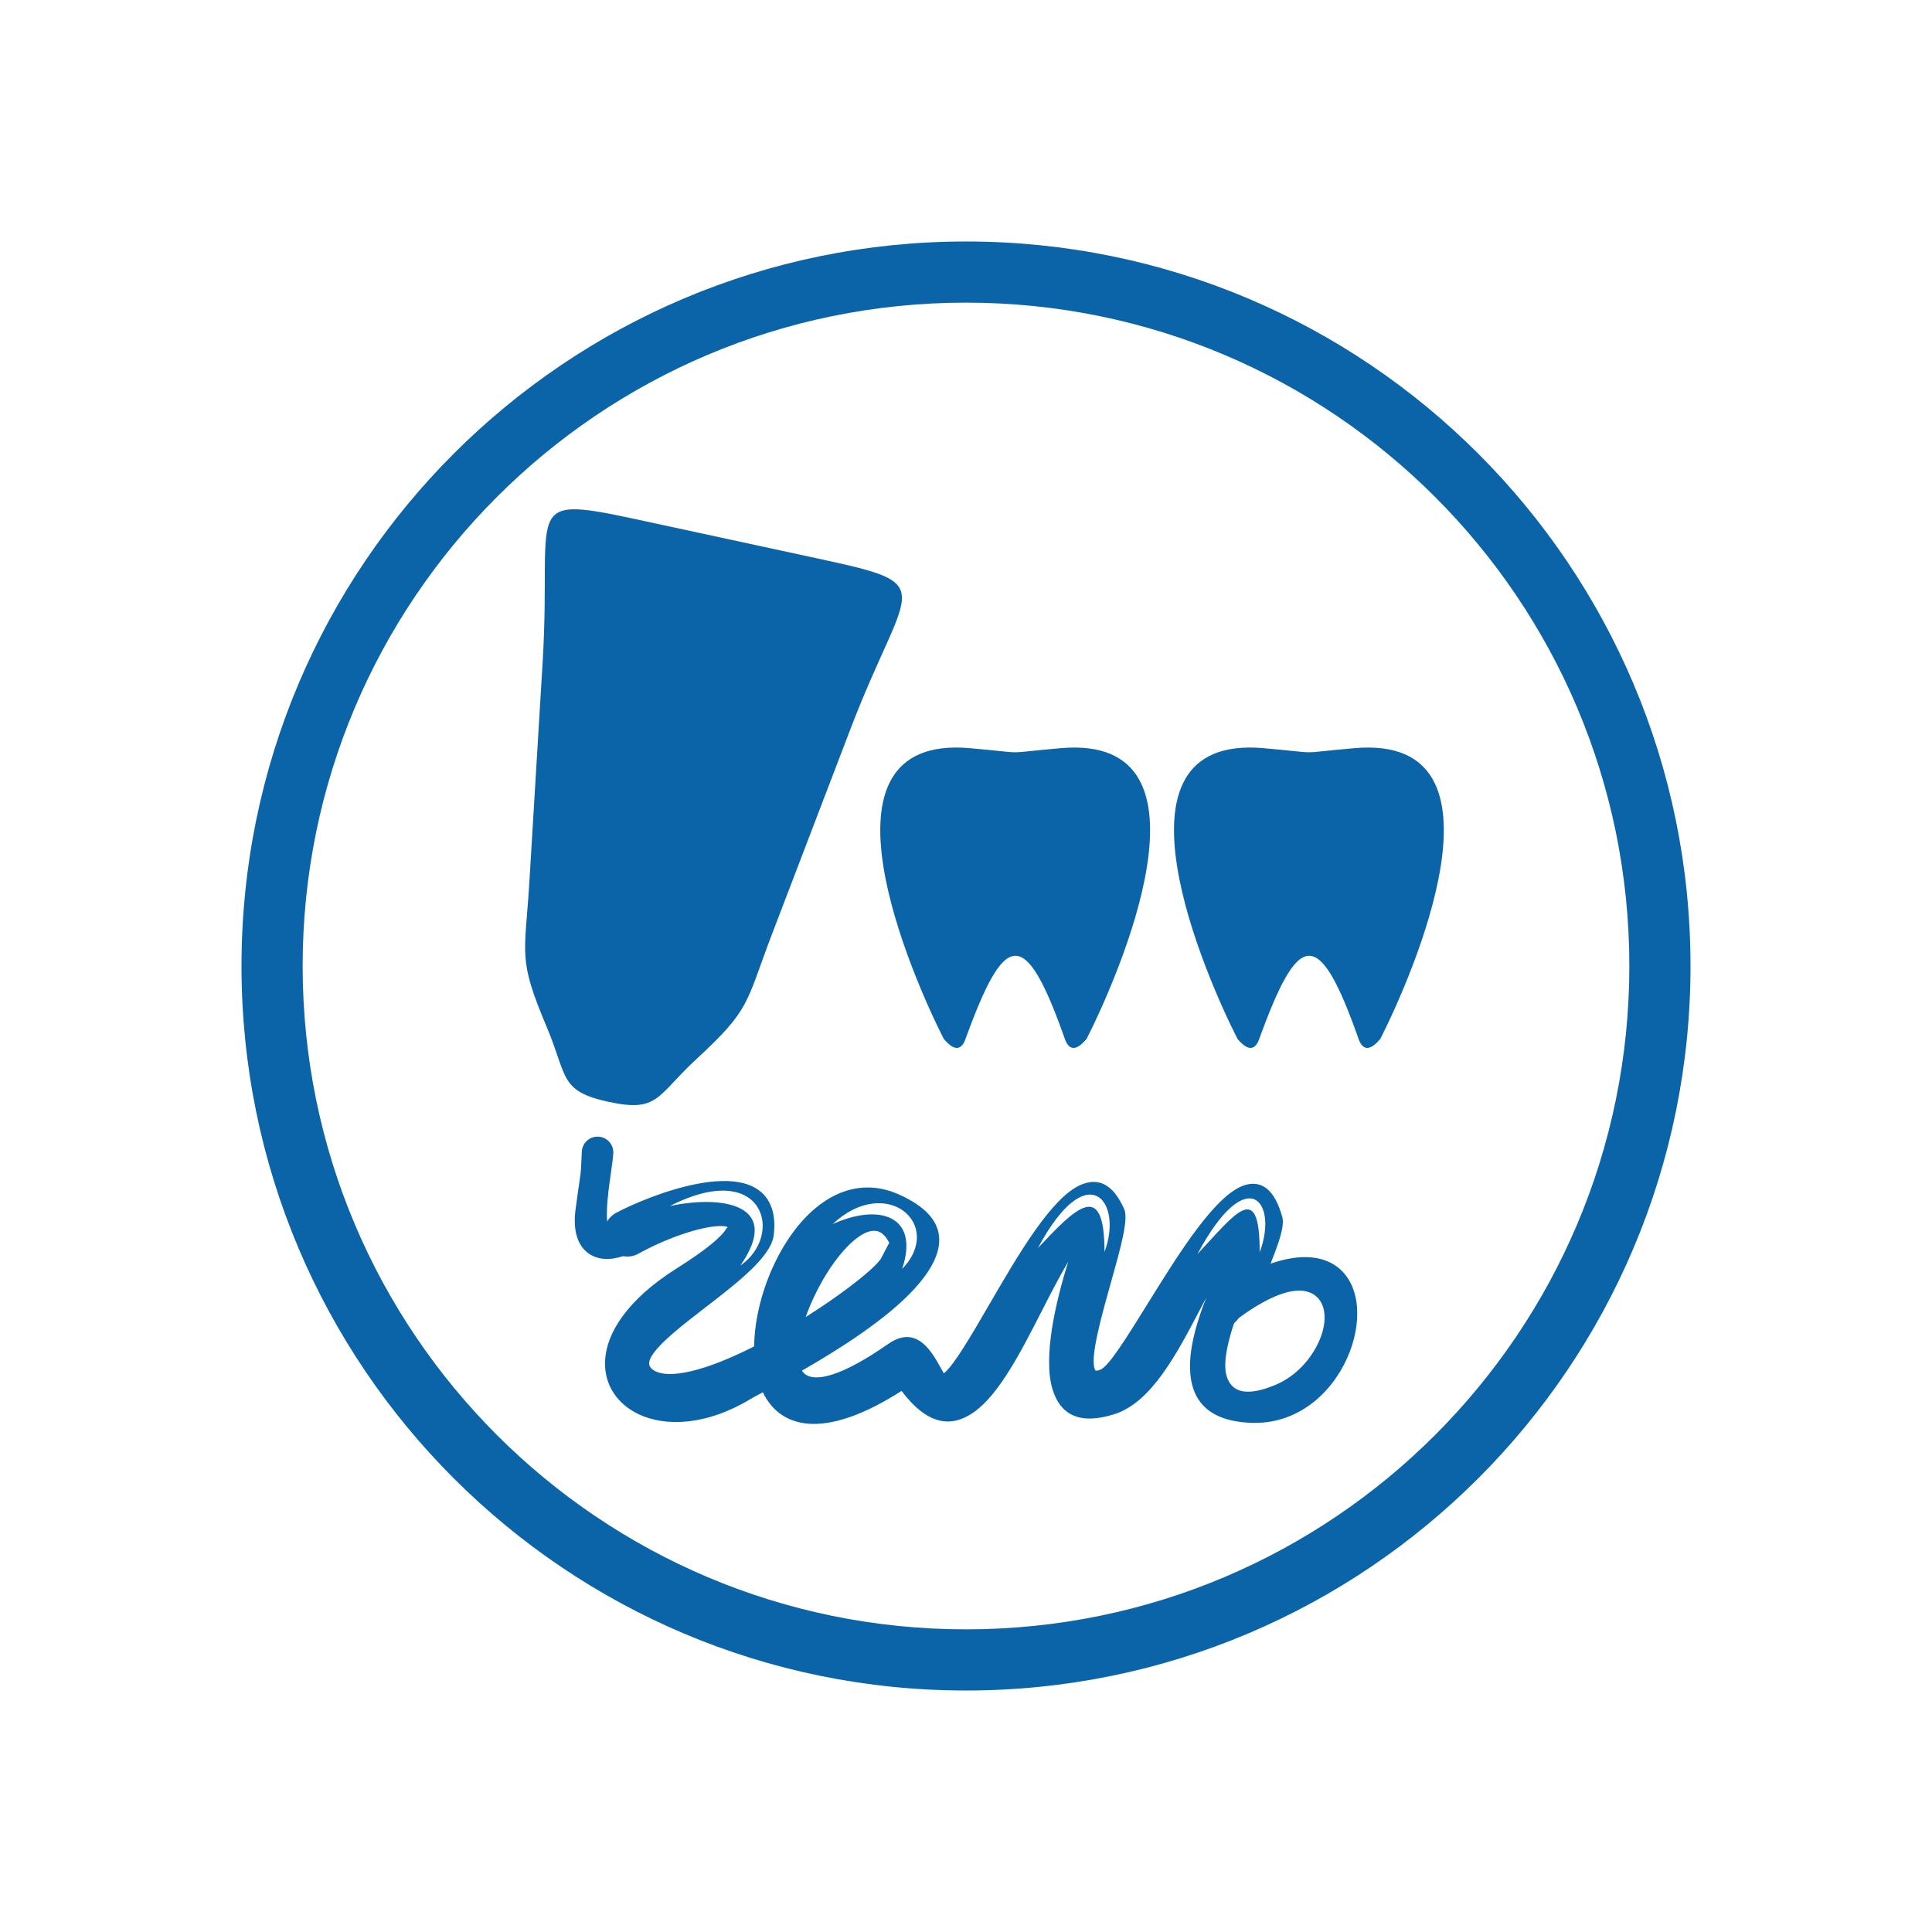 <?xml version="1.0" encoding="UTF-8"?>
<!DOCTYPE svg PUBLIC "-//W3C//DTD SVG 1.1//EN" "http://www.w3.org/Graphics/SVG/1.1/DTD/svg11.dtd">
<!-- Creator: CorelDRAW 2017 -->
<svg xmlns="http://www.w3.org/2000/svg" xml:space="preserve" width="40mm" height="40mm" version="1.1" style="shape-rendering:geometricPrecision; text-rendering:geometricPrecision; image-rendering:optimizeQuality; fill-rule:evenodd; clip-rule:evenodd"
viewBox="0 0 4000 4000"
 xmlns:xlink="http://www.w3.org/1999/xlink">
 <defs>
  <style type="text/css">
   <![CDATA[
    .fil0 {fill:#0B64A8;fill-rule:nonzero}
   ]]>
  </style>
 </defs>
 <g id="Слой_x0020_1">
  <path class="fil0" d="M2000 499.99c414.21,0 789.22,167.91 1060.65,439.35 271.44,271.43 439.35,646.45 439.35,1060.66 0,414.21 -167.91,789.23 -439.35,1060.66 -271.43,271.44 -646.44,439.35 -1060.65,439.35 -414.21,0 -789.22,-167.91 -1060.66,-439.35 -271.45,-271.45 -439.34,-646.45 -439.34,-1060.66 0,-414.21 167.9,-789.23 439.34,-1060.66 271.43,-271.44 646.45,-439.35 1060.66,-439.35zm-726.71 2012.29c34.01,-18.45 105.63,-49.26 172.36,-61.65 33.69,-6.25 66.42,-7.87 93.06,-1.05 29.12,7.45 51.14,24.46 60.22,55.31 4.23,14.32 5.46,31.51 3.05,51.97l-0.04 0.33c-5.55,44.83 -74.13,97.74 -140.53,148.97 -48.73,37.58 -96.26,74.25 -112.75,102.28 -7,11.92 -6.73,21.93 5.18,28.93 16.8,9.88 43.86,9.29 76.64,1.65 38.77,-9.04 84.49,-27.93 130.88,-51.41 0.68,-51.08 13.95,-108.13 36.78,-159.94 19.94,-45.26 47.31,-86.85 80.05,-117.36 33.65,-31.35 73.07,-51.15 116.26,-51.72 21.16,-0.28 43.08,4.04 65.41,13.88 114.81,50.58 99.45,123.24 33.7,195.47 -57.47,63.14 -156.11,125.6 -233.2,169.82l0.82 1.26c4.32,6.17 10.84,10.38 19.88,11.97 10.73,1.88 24.8,0.35 42.69,-5.41 28.97,-9.32 66.8,-29.3 115.06,-63.01 43.26,-30.22 71.52,-7.95 91.77,21.05 6.43,9.19 11.71,18.71 16.39,27.14 2.68,4.82 5.12,9.22 7.16,12.55 20.68,-16.24 55.51,-76.17 94.73,-143.65 59.07,-101.64 127.67,-219.69 188.03,-246.24 35.41,-15.61 66.84,-4.13 90.78,50.23 9.13,20.73 -8.04,81.89 -26.81,148.73 -21.3,75.84 -44.79,159.53 -33.76,183.67 1.16,2.49 4.88,2.58 12.06,-0.72 17.48,-8.05 54.25,-67.34 96.81,-135.96 64.71,-104.37 142.25,-229.41 202.76,-246.15 33.08,-9.16 59.98,8.32 76.19,66.87 3.1,11.21 -0.52,29.37 -7.94,51.91 -4.29,13.04 -9.98,28.05 -16.37,44.24 62.56,-21.57 107.75,-15.68 137.35,6.26 25.56,18.93 38.96,49.3 41.59,84.09 2.51,33.25 -4.87,70.86 -20.83,106.13 -33.04,73.01 -103.06,136.82 -198.56,133.1 -99.45,-3.89 -128.9,-57.07 -126.24,-125.49 1.64,-41.86 16.12,-89.27 33.42,-133.59l-11.65 22.19c-49.04,93.78 -101.68,194.37 -178.02,218.82 -74.82,23.97 -112.44,-1.08 -127.91,-49.37 -21.88,-68.26 7.21,-186.87 31.75,-265.88 -17.93,30 -36.07,65.5 -54.53,101.67l-0.55 0.99c-43.08,84.36 -87.97,172.02 -140.44,208.78 -45.85,32.13 -95.12,27.72 -149.39,-44.16 -38.29,24.39 -72.4,41.56 -102.54,52.54 -43.37,15.79 -79.13,19.01 -107.95,12.72 -30.09,-6.57 -52.5,-23.31 -68.05,-46.91 -3.23,-4.92 -6.15,-10.11 -8.77,-15.56 -12.46,6.72 -21.65,11.68 -25.55,14.05 -89.68,54.31 -174.78,58.03 -231.06,31.6 -22.36,-10.5 -40.33,-25.74 -52.46,-44.49 -12.29,-18.96 -18.61,-41.4 -17.53,-66.04 2.5,-57.28 45.58,-126.82 148.18,-191.48 62.35,-39.3 93.49,-66.05 102.84,-82.4 1.43,-2.51 3.31,-2.63 2.85,-3.02 -2.27,-1.89 -8.55,-2.63 -17.83,-2.31 -36.43,1.26 -102.14,21.96 -163.96,55.48 -5.89,3.77 -12.28,6.1 -18.68,7.07 -5.41,0.83 -10.92,0.69 -16.25,-0.31 -15.21,5.16 -29.86,6.96 -43.02,5.22 -11.53,-1.53 -21.95,-5.72 -30.68,-12.64 -8.62,-6.84 -15.5,-16.32 -20.06,-28.46 -5.85,-15.62 -7.79,-35.78 -4.49,-60.59 4.52,-34.04 6.91,-50.04 8.4,-60.03 1.1,-7.44 1.76,-11.85 2.14,-15.35 0.61,-5.69 0.9,-11.41 1.55,-25.31l0.92 -19.29c0.43,-8.45 4.05,-16.04 9.67,-21.59 5.92,-5.84 14.06,-9.41 23.02,-9.37l1.52 0.04c8.48,0.42 16.09,4.03 21.61,9.61l0.92 1.04c5.28,5.82 8.51,13.6 8.46,22.1l-0.02 0.56c-0.49,10.56 -2.64,25.58 -5.07,42.66 -3.39,23.87 -7.38,51.96 -8.08,75.18 -0.28,9.25 -0.19,17.67 0.45,24.45 3.64,-6.25 8.75,-11.8 15.23,-16.06l0.98 -0.61zm1205.86 84.19c77.7,-82.68 129.04,-156.68 128.89,-3.85 39.4,-104.04 -25.72,-189.09 -128.89,3.85zm-330.22 -12.57c77.7,-82.68 137.92,-144.69 137.77,8.14 39.4,-104.02 -34.59,-201.09 -137.77,-8.14zm-425.05 -49.5c95.18,-43.31 180.89,-18.6 143.94,92.91 88.54,-91.9 -32.79,-197.22 -143.94,-92.91zm-336.91 -37.46c111.01,-23.5 233.24,-2.13 145.83,123.25 91.76,-62.91 49.06,-222.72 -145.83,-123.25zm281.23 229.76c32.94,-20.78 63.46,-41.84 88.85,-60.96 33.11,-24.92 57.22,-46.22 66.16,-58.72l17.89 -34.02c-5.29,-10.22 -11.15,-17.03 -17.37,-20.88 -9,-5.57 -19.86,-4.95 -31.54,0.25 -13.85,6.14 -28.75,18.41 -43.49,34.62 -32.46,35.69 -62.89,89.19 -80.5,139.71zm872.84 126.59c11.36,29.49 41.27,38.75 101.1,13.32 52.67,-22.39 88.57,-74.03 97.84,-116.93 3.79,-17.57 3.29,-34.15 -2.07,-47.43 -5.99,-14.82 -17.6,-25.38 -35.4,-28.99 -27.78,-5.64 -72.29,7.83 -136.19,54.37 -0.66,0.49 -1.27,1.03 -1.82,1.61 -0.54,0.57 -1.04,1.2 -1.47,1.84l-1.08 1.38 -1.08 1.39 -1.27 1.18 -1.26 1.19c-1.09,0.87 -2.02,1.89 -2.75,2.98 -0.73,1.1 -1.3,2.3 -1.67,3.55 -7.31,22.43 -12.95,43.79 -15.55,62.67 -2.6,18.89 -2.17,35.31 2.67,47.87zm-1099.55 -660.21c-82.01,75.71 -77.95,110.56 -181.1,88.27 -103.14,-22.29 -85.04,-52.35 -128.48,-155.17 -60.53,-143.2 -45.17,-146.68 -35.79,-301.98 9.13,-151.38 18.28,-302.76 27.41,-454.14 20.57,-340.63 -56.7,-349.06 245.88,-283.66 47.53,10.26 95.04,20.54 142.56,30.8 47.53,10.28 95.05,20.54 142.57,30.82 302.58,65.39 228.73,41.16 106.8,359.87 -54.19,141.65 -108.38,283.29 -162.56,424.93 -55.59,145.32 -43.03,154.83 -157.29,260.26zm565.99 -644.09c-342.84,-30.07 -115.89,479.25 -53.6,601.8 19.46,23.1 34.73,26.17 44.32,2.43 81.79,-225.93 123.41,-238.91 207.26,0 9.59,23.74 24.85,20.67 44.31,-2.43 62.28,-122.55 289.25,-631.87 -53.59,-601.8 -129.25,11.33 -59.47,11.33 -188.7,0zm608.12 0c-342.84,-30.07 -115.88,479.25 -53.6,601.8 19.47,23.1 34.73,26.17 44.32,2.43 81.79,-225.93 123.42,-238.91 207.25,0 9.59,23.74 24.85,20.67 44.32,-2.43 62.28,-122.55 289.25,-631.87 -53.6,-601.8 -129.25,11.33 -59.46,11.33 -188.69,0zm355.53 -520.13c-248.52,-248.53 -591.88,-402.26 -971.13,-402.26 -379.25,0 -722.62,153.73 -971.14,402.26 -248.53,248.52 -402.26,591.89 -402.26,971.14 0,379.25 153.73,722.61 402.26,971.14 248.52,248.52 591.89,402.26 971.14,402.26 379.25,0 722.61,-153.73 971.13,-402.26 248.53,-248.52 402.26,-591.89 402.26,-971.14 0,-379.25 -153.73,-722.62 -402.26,-971.14z"/>
 </g>
</svg>
